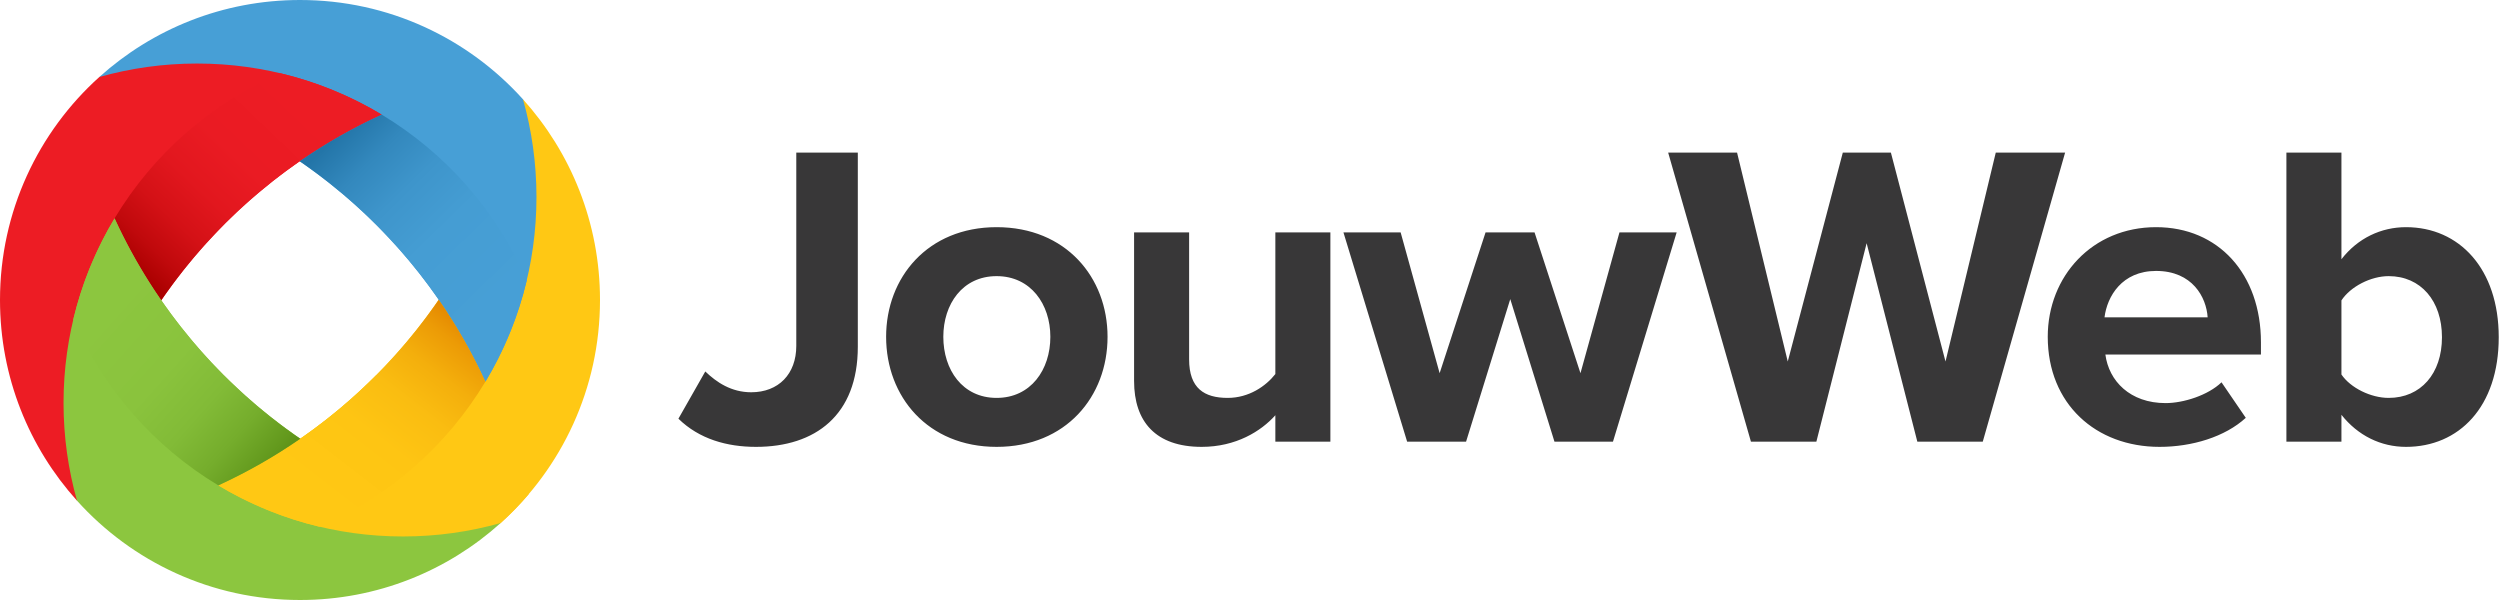<svg xmlns="http://www.w3.org/2000/svg" width="150" height="36" fill="none"><path fill="#FFC814" fill-rule="evenodd" d="M30.041 31.38C28.177 31.907 26.209 32.188 24.177 32.188C20.125 32.188 16.336 31.07 13.1 29.124C22.419 24.854 29.357 16.284 31.375 5.954C34.25 9.144 36 13.368 36 18C36 23.311 33.7 28.085 30.041 31.38Z" clip-rule="evenodd"/><path fill="#479FD6" fill-rule="evenodd" d="M31.38 5.959C31.906 7.823 32.188 9.791 32.188 11.823C32.188 15.874 31.069 19.664 29.124 22.9C24.854 13.582 16.284 6.643 5.954 4.625C9.144 1.75 13.368 2.02482e-07 18 0C23.311 -2.32165e-07 28.085 2.3 31.38 5.959Z" clip-rule="evenodd"/><path fill="#ED1C24" fill-rule="evenodd" d="M5.959 4.62C7.823 4.094 9.791 3.812 11.823 3.812C15.874 3.812 19.664 4.931 22.9 6.876C13.582 11.146 6.643 19.716 4.625 30.046C1.75 26.856 2.02485e-07 22.632 0 18C-2.32158e-07 12.689 2.3 7.915 5.959 4.62Z" clip-rule="evenodd"/><path fill="#8CC63F" fill-rule="evenodd" d="M4.62 30.041C4.094 28.177 3.812 26.209 3.812 24.177C3.812 20.125 4.931 16.336 6.876 13.1C11.146 22.419 19.716 29.357 30.046 31.375C26.856 34.25 22.632 36 18 36C12.689 36 7.915 33.7 4.62 30.041Z" clip-rule="evenodd"/><path fill="#FFC814" fill-rule="evenodd" d="M22.571 22.514C19.852 25.248 16.649 27.497 13.1 29.124C16.336 31.069 20.125 32.188 24.177 32.188C26.209 32.188 28.177 31.906 30.041 31.38C30.638 30.842 31.198 30.266 31.719 29.654L22.571 22.514Z" clip-rule="evenodd"/><path fill="url(#a)" fill-rule="evenodd" d="M16.827 4.396C18.997 4.913 21.04 5.758 22.901 6.876C17.545 9.33 12.976 13.204 9.675 18.016C8.605 16.47 7.667 14.825 6.876 13.1C9.189 9.253 12.669 6.188 16.827 4.396Z" clip-rule="evenodd"/><path fill="url(#b)" fill-rule="evenodd" d="M31.604 16.827C31.087 18.997 30.242 21.04 29.124 22.9C26.67 17.545 22.796 12.976 17.984 9.675C19.53 8.605 21.175 7.667 22.9 6.876C26.747 9.189 29.812 12.669 31.604 16.827Z" clip-rule="evenodd"/><path fill="url(#c)" fill-rule="evenodd" d="M19.173 31.604C17.003 31.087 14.96 30.242 13.1 29.124C18.455 26.67 23.024 22.796 26.325 17.984C27.395 19.53 28.333 21.174 29.124 22.9C26.811 26.747 23.331 29.812 19.173 31.604Z" clip-rule="evenodd"/><path fill="url(#d)" fill-rule="evenodd" d="M4.396 19.173C4.913 17.003 5.758 14.96 6.876 13.1C9.33 18.455 13.204 23.024 18.016 26.325C16.47 27.395 14.825 28.333 13.1 29.124C9.253 26.811 6.188 23.331 4.396 19.173Z" clip-rule="evenodd"/><path fill="#383738" d="M45.359 26.812C48.921 26.812 51.469 24.914 51.469 20.806V9.158H47.777V20.754C47.777 22.444 46.711 23.536 45.073 23.536C43.877 23.536 42.993 22.938 42.317 22.288L40.705 25.122C41.953 26.344 43.617 26.812 45.359 26.812ZM59.797 26.812C63.957 26.812 66.453 23.796 66.453 20.208C66.453 16.646 63.957 13.63 59.797 13.63C55.663 13.63 53.167 16.646 53.167 20.208C53.167 23.796 55.663 26.812 59.797 26.812ZM59.797 23.874C57.743 23.874 56.599 22.184 56.599 20.208C56.599 18.258 57.743 16.568 59.797 16.568C61.851 16.568 63.021 18.258 63.021 20.208C63.021 22.184 61.851 23.874 59.797 23.874ZM79.823 26.5V13.942H76.521V22.444C75.949 23.172 74.935 23.874 73.661 23.874C72.257 23.874 71.347 23.302 71.347 21.56V13.942H68.045V22.86C68.045 25.304 69.345 26.812 72.101 26.812C74.155 26.812 75.663 25.876 76.521 24.914V26.5H79.823ZM96.778 26.5L100.6 13.942H97.168L94.828 22.392L92.072 13.942H89.134L86.378 22.392L84.038 13.942H80.606L84.428 26.5H87.964L90.616 17.946L93.268 26.5H96.778ZM118.966 26.5L123.906 9.158H119.746L116.73 21.69L113.454 9.158H110.568L107.266 21.69L104.224 9.158H100.09L105.056 26.5H108.982L111.998 14.592L115.04 26.5H118.966ZM129.573 26.812C131.523 26.812 133.499 26.214 134.747 25.07L133.291 22.938C132.485 23.718 131.003 24.186 129.937 24.186C127.805 24.186 126.531 22.86 126.323 21.274H135.657V20.546C135.657 16.438 133.109 13.63 129.365 13.63C125.543 13.63 122.865 16.568 122.865 20.208C122.865 24.238 125.751 26.812 129.573 26.812ZM132.459 19.038H126.271C126.427 17.79 127.311 16.256 129.365 16.256C131.549 16.256 132.381 17.842 132.459 19.038ZM140.486 22.47V18.024C141.032 17.192 142.254 16.568 143.32 16.568C145.244 16.568 146.518 18.05 146.518 20.234C146.518 22.418 145.244 23.874 143.32 23.874C142.254 23.874 141.032 23.276 140.486 22.47ZM140.486 26.5V24.888C141.474 26.136 142.852 26.812 144.36 26.812C147.532 26.812 149.924 24.42 149.924 20.234C149.924 16.126 147.558 13.63 144.36 13.63C142.878 13.63 141.474 14.28 140.486 15.554V9.158H137.184V26.5H140.486Z"/><defs><linearGradient id="a" x1="18.514" x2="8.851" y1="6.727" y2="16.886" gradientUnits="userSpaceOnUse"><stop stop-color="#ED1C24"/><stop offset=".348" stop-color="#EA1B23"/><stop offset=".557" stop-color="#E2171E"/><stop offset=".73" stop-color="#D41116"/><stop offset=".882" stop-color="#C0090C"/><stop offset="1" stop-color="#A00"/></linearGradient><linearGradient id="b" x1="29.247" x2="19.584" y1="18.728" y2="8.817" gradientUnits="userSpaceOnUse"><stop stop-color="#479FD6"/><stop offset=".393" stop-color="#459DD3"/><stop offset=".629" stop-color="#3E95CB"/><stop offset=".823" stop-color="#3388BD"/><stop offset=".995" stop-color="#2476A9"/><stop offset="1" stop-color="#2375A8"/></linearGradient><linearGradient id="c" x1="18.419" x2="26.844" y1="29.085" y2="18.183" gradientUnits="userSpaceOnUse"><stop stop-color="#FFC814"/><stop offset=".348" stop-color="#FEC513"/><stop offset=".557" stop-color="#FABD11"/><stop offset=".73" stop-color="#F4AF0C"/><stop offset=".882" stop-color="#EC9B06"/><stop offset="1" stop-color="#E38500"/></linearGradient><linearGradient id="d" x1="6.855" x2="17.138" y1="17.904" y2="27.072" gradientUnits="userSpaceOnUse"><stop stop-color="#8CC63F"/><stop offset=".38" stop-color="#8AC33D"/><stop offset=".609" stop-color="#82BB37"/><stop offset=".797" stop-color="#75AD2C"/><stop offset=".963" stop-color="#63991D"/><stop offset="1" stop-color="#5E9319"/></linearGradient></defs></svg>
